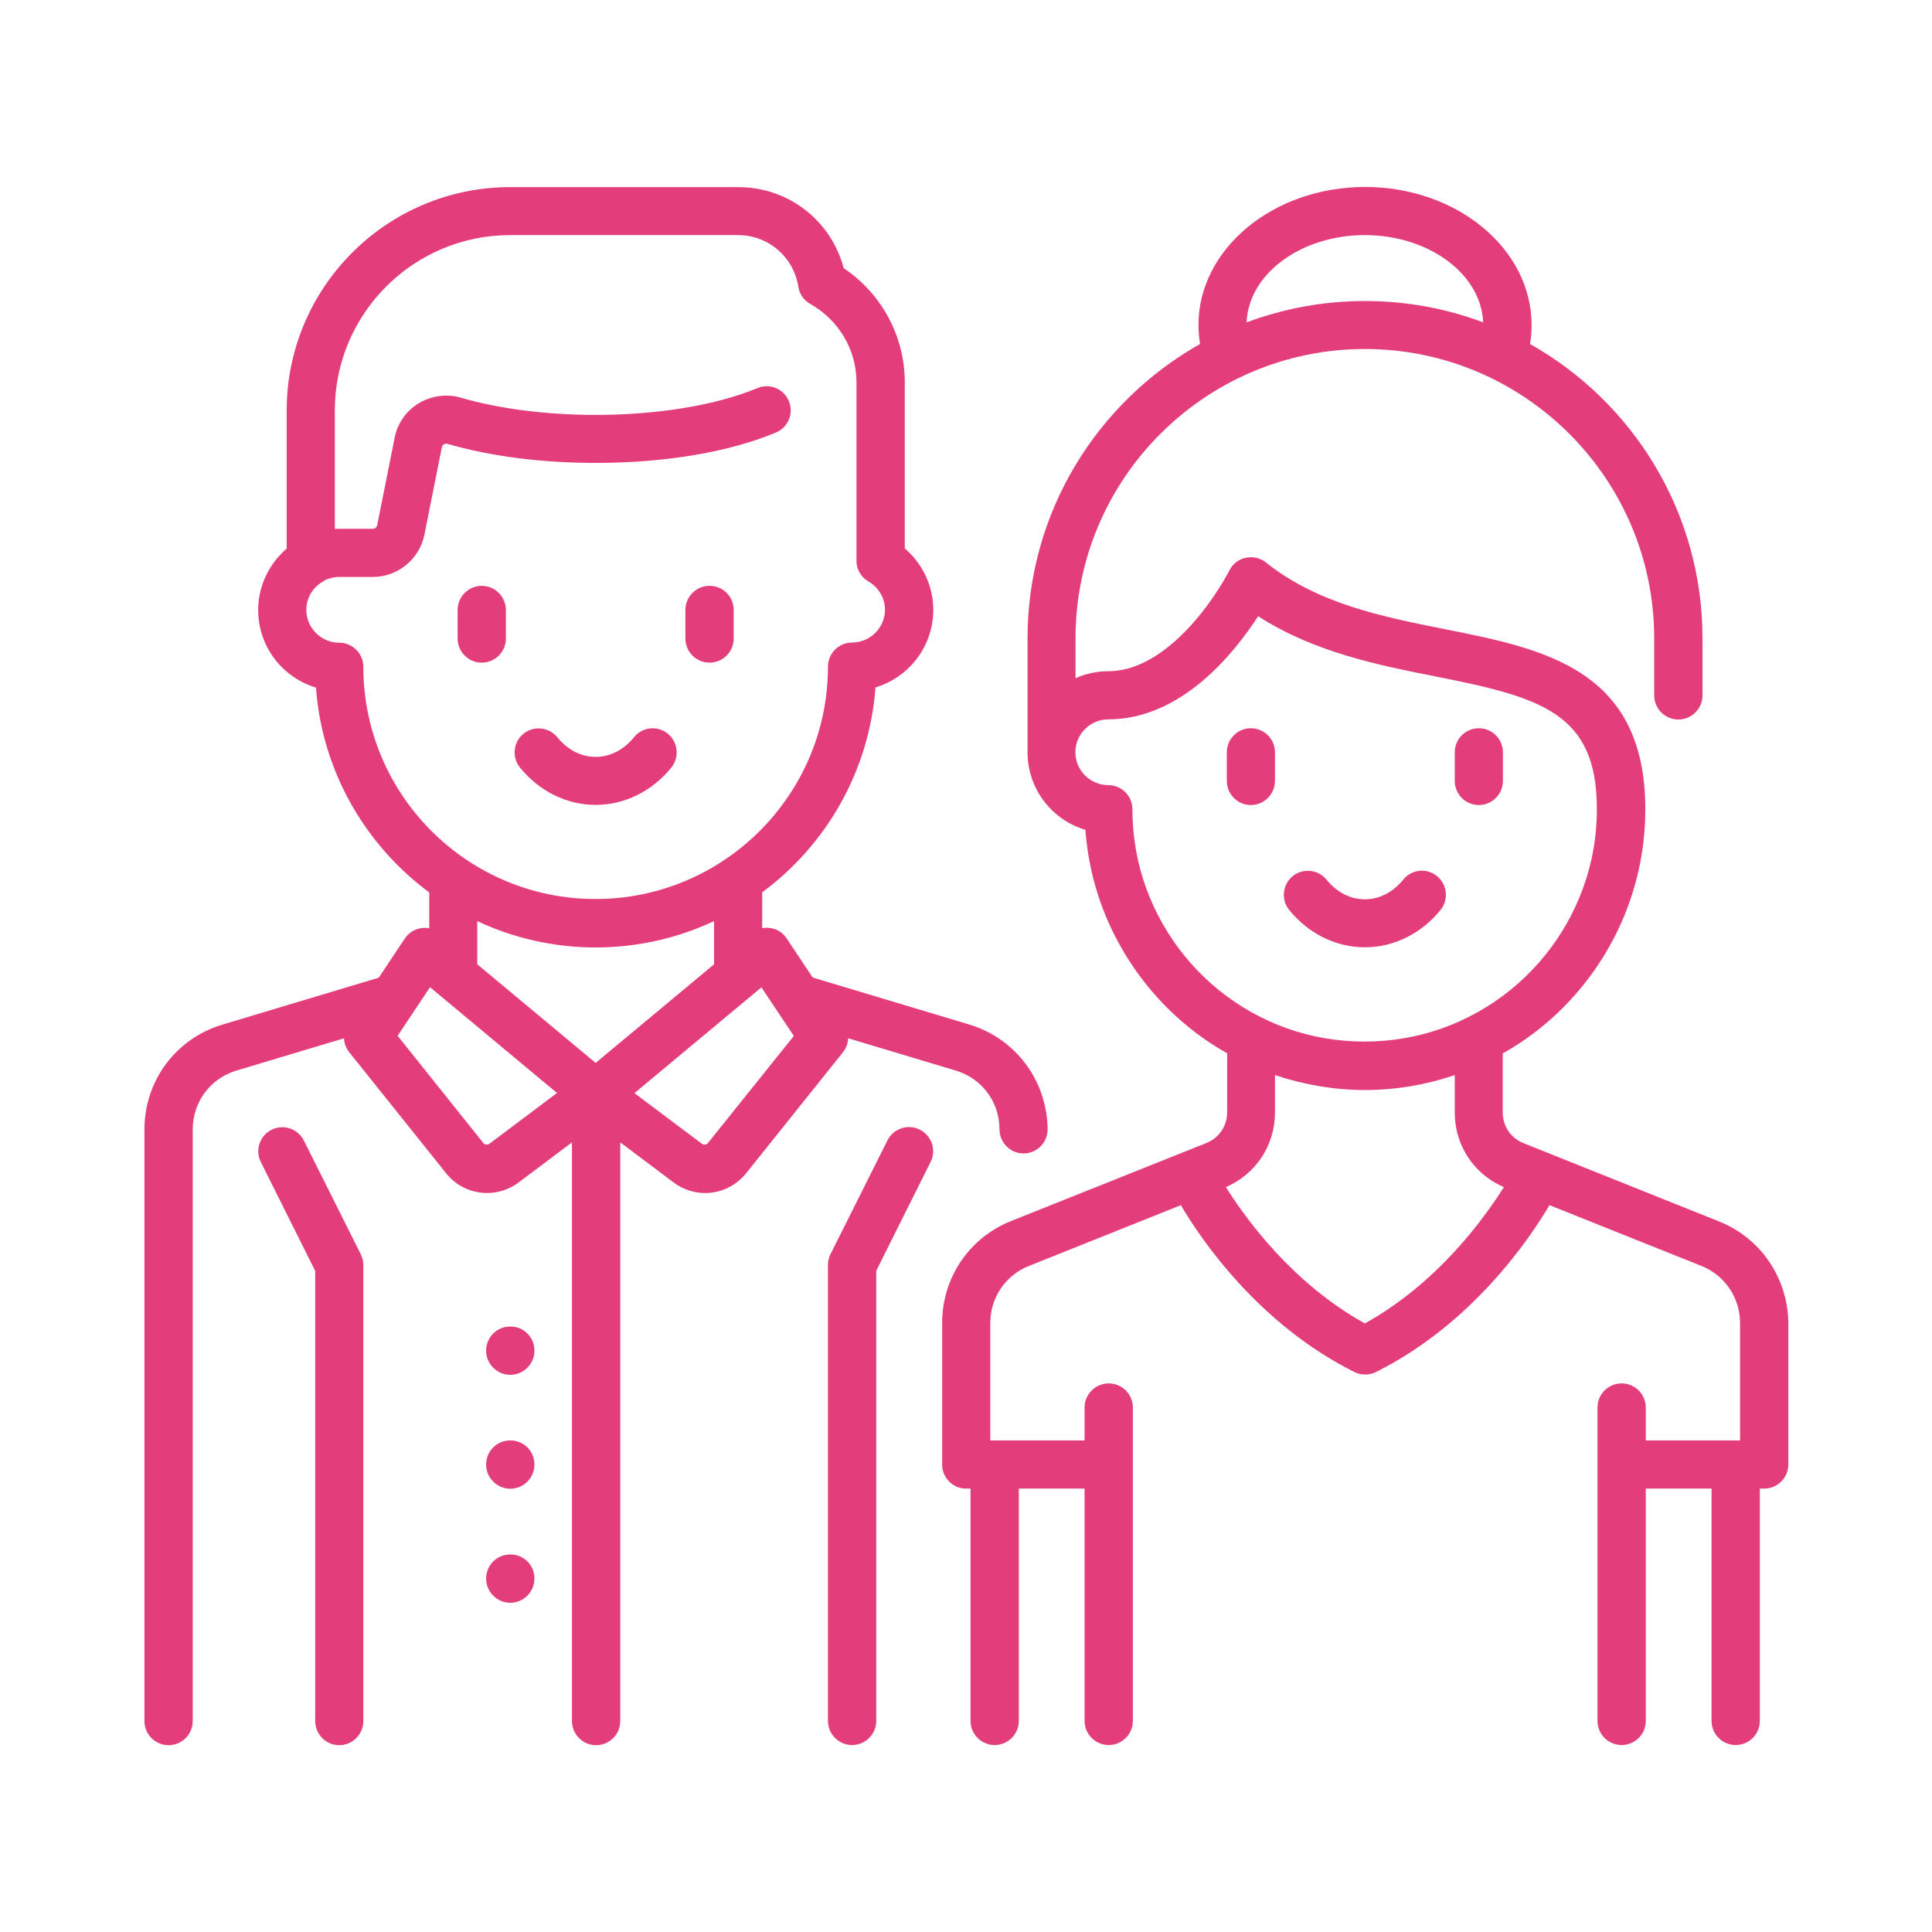 <?xml version="1.0" encoding="UTF-8"?> <!-- Generator: Adobe Illustrator 23.0.1, SVG Export Plug-In . SVG Version: 6.00 Build 0) --> <svg xmlns="http://www.w3.org/2000/svg" xmlns:xlink="http://www.w3.org/1999/xlink" id="Capa_1" x="0px" y="0px" viewBox="0 0 124 124" style="enable-background:new 0 0 124 124;" xml:space="preserve"> <style type="text/css"> .st0{fill:#E43D7C;} </style> <g> <path class="st0" d="M42.86,47.09c-0.66-0.54-1.64-0.44-2.17,0.23c-0.66,0.81-1.53,1.26-2.46,1.26c-0.93,0-1.8-0.45-2.46-1.26 c-0.54-0.66-1.51-0.76-2.17-0.23c-0.66,0.54-0.76,1.51-0.23,2.17c1.24,1.53,3.01,2.4,4.86,2.4c1.85,0,3.62-0.87,4.86-2.4 C43.62,48.6,43.52,47.62,42.86,47.09L42.86,47.09z M42.86,47.09"></path> <path class="st0" d="M30.92,37.6c-0.85,0-1.55,0.69-1.55,1.55v1.83c0,0.85,0.69,1.55,1.55,1.55c0.85,0,1.55-0.69,1.55-1.55v-1.83 C32.46,38.29,31.77,37.6,30.92,37.6L30.92,37.6z M30.92,37.6"></path> <path class="st0" d="M45.54,37.6c-0.85,0-1.55,0.69-1.55,1.55v1.83c0,0.85,0.69,1.55,1.55,1.55c0.85,0,1.55-0.69,1.55-1.55v-1.83 C47.09,38.29,46.4,37.6,45.54,37.6L45.54,37.6z M45.54,37.6"></path> <path class="st0" d="M23.16,80.51l-3.66-7.31c-0.38-0.76-1.31-1.07-2.07-0.69c-0.76,0.38-1.07,1.31-0.69,2.07l3.49,6.99v28.89 c0,0.85,0.69,1.55,1.54,1.55c0.85,0,1.55-0.69,1.55-1.55V81.2C23.32,80.96,23.26,80.72,23.16,80.51L23.16,80.51z M23.16,80.51"></path> <path class="st0" d="M59.03,72.5c-0.76-0.38-1.69-0.07-2.07,0.69l-3.66,7.31c-0.11,0.21-0.16,0.45-0.16,0.69v29.26 c0,0.85,0.69,1.55,1.55,1.55c0.85,0,1.55-0.69,1.55-1.55V81.56l3.49-6.99C60.11,73.81,59.8,72.89,59.03,72.5L59.03,72.5z M59.03,72.5"></path> <path class="st0" d="M92.23,56.23c-0.66-0.54-1.64-0.44-2.17,0.23c-0.66,0.81-1.53,1.26-2.46,1.26c-0.93,0-1.8-0.45-2.46-1.26 c-0.54-0.66-1.51-0.76-2.17-0.23c-0.66,0.54-0.76,1.51-0.23,2.17c1.24,1.53,3.01,2.4,4.86,2.4c1.85,0,3.62-0.87,4.86-2.4 C92.99,57.74,92.89,56.77,92.23,56.23L92.23,56.23z M92.23,56.23"></path> <path class="st0" d="M80.28,46.74c-0.85,0-1.54,0.69-1.54,1.55v1.83c0,0.85,0.69,1.55,1.54,1.55c0.85,0,1.55-0.69,1.55-1.55v-1.83 C81.83,47.43,81.14,46.74,80.28,46.74L80.28,46.74z M80.28,46.74"></path> <path class="st0" d="M94.91,46.74c-0.85,0-1.54,0.69-1.54,1.55v1.83c0,0.85,0.69,1.55,1.54,1.55c0.85,0,1.55-0.69,1.55-1.55v-1.83 C96.46,47.43,95.77,46.74,94.91,46.74L94.91,46.74z M94.91,46.74"></path> <path class="st0" d="M110.32,78.39l-12.54-5.02c-0.81-0.32-1.33-1.09-1.33-1.96v-3.8c0.86-0.48,1.68-1.04,2.45-1.66 c3.14-2.54,5.36-6.09,6.25-10.01c0.3-1.3,0.45-2.65,0.45-4c0-9-6.52-10.29-12.82-11.55c-4.03-0.8-8.2-1.63-11.53-4.29 c-0.36-0.29-0.84-0.4-1.3-0.3c-0.46,0.1-0.84,0.4-1.05,0.82c-0.01,0.02-0.87,1.72-2.34,3.38c-1.24,1.4-3.19,3.08-5.42,3.08 c-0.75,0-1.47,0.16-2.11,0.45v-2.56c0-10.24,8.33-18.57,18.57-18.57c10.24,0,18.57,8.33,18.57,18.57v3.66 c0,0.85,0.69,1.55,1.55,1.55c0.85,0,1.55-0.69,1.55-1.55v-3.66c0-8.1-4.47-15.18-11.07-18.89c0.07-0.4,0.1-0.81,0.1-1.22 c0-4.89-4.79-8.86-10.69-8.86c-5.89,0-10.69,3.97-10.69,8.86c0,0.41,0.04,0.82,0.1,1.22c-6.6,3.72-11.07,10.79-11.07,18.89v7.31 c0,2.35,1.56,4.34,3.71,4.98c0.07,0.9,0.2,1.8,0.4,2.67c0.89,3.92,3.11,7.47,6.25,10.01c0.77,0.62,1.59,1.18,2.45,1.66v3.8 c0,0.87-0.52,1.64-1.33,1.96l-12.54,5.01c-2.68,1.07-4.42,3.64-4.42,6.53V94c0,0.41,0.16,0.8,0.45,1.09 c0.29,0.29,0.68,0.45,1.09,0.45c0,0,0,0,0,0h0.28v14.91c0,0.85,0.69,1.55,1.55,1.55c0.85,0,1.55-0.69,1.55-1.55V95.54h4.22v14.91 c0,0.85,0.69,1.55,1.55,1.55c0.85,0,1.55-0.69,1.55-1.55V90.34c0-0.85-0.69-1.55-1.55-1.55c-0.85,0-1.55,0.69-1.55,1.55v2.11h-5.77 c0,0,0,0,0,0h-0.28v-7.54c0-1.62,0.97-3.06,2.48-3.66l9.75-3.9c1.29,2.19,4.97,7.63,11.14,10.71c0.22,0.11,0.45,0.16,0.69,0.16 c0.24,0,0.47-0.05,0.69-0.16c6.17-3.08,9.84-8.52,11.14-10.71l9.75,3.9c1.5,0.6,2.48,2.04,2.48,3.66v7.54h-6.05v-2.11 c0-0.85-0.69-1.55-1.55-1.55c-0.85,0-1.55,0.69-1.55,1.55v20.11c0,0.85,0.69,1.55,1.55,1.55c0.85,0,1.55-0.69,1.55-1.55V95.54h4.22 v14.91c0,0.85,0.69,1.55,1.55,1.55c0.85,0,1.55-0.69,1.55-1.55V95.54h0.28c0.85,0,1.55-0.69,1.55-1.55v-9.09 C114.74,82.02,113.01,79.46,110.32,78.39L110.32,78.39z M87.6,15.09c4.11,0,7.47,2.5,7.59,5.6c-2.36-0.89-4.92-1.37-7.59-1.37 c-2.67,0-5.23,0.49-7.59,1.37C80.13,17.59,83.48,15.09,87.6,15.09L87.6,15.09z M78.23,63.55c-2.6-2.1-4.44-5.05-5.18-8.29 c-0.24-1.08-0.37-2.2-0.37-3.32c0-0.85-0.69-1.55-1.55-1.55c-1.16,0-2.11-0.95-2.11-2.11c0-1.16,0.95-2.11,2.11-2.11 c4.69,0,8.08-4.24,9.62-6.62c3.6,2.32,7.72,3.14,11.41,3.87c6.79,1.35,10.33,2.34,10.33,8.51c0,1.12-0.12,2.24-0.37,3.32 c-0.74,3.24-2.57,6.18-5.18,8.29c-2.68,2.16-5.92,3.31-9.37,3.31C84.15,66.85,80.91,65.71,78.23,63.55L78.23,63.55z M87.6,84.94 c-4.66-2.58-7.66-6.74-8.92-8.75c1.91-0.82,3.15-2.68,3.15-4.77v-2.42c1.85,0.62,3.8,0.96,5.77,0.96c1.97,0,3.92-0.33,5.77-0.96 v2.42c0,2.09,1.23,3.95,3.15,4.77C95.26,78.2,92.26,82.36,87.6,84.94L87.6,84.94z M87.6,84.94"></path> <path class="st0" d="M62.19,65.75l-10.03-3.01l-1.67-2.51c-0.24-0.37-0.63-0.61-1.06-0.67c-0.17-0.02-0.34-0.02-0.51,0.01v-2.3 c4.1-3.03,6.87-7.76,7.27-13.15c2.14-0.64,3.71-2.63,3.71-4.98c0-1.52-0.68-2.96-1.83-3.94V24.52c0-2.93-1.48-5.67-3.92-7.31 c-0.81-3.06-3.55-5.2-6.77-5.2H32.74c-7.91,0-14.34,6.44-14.34,14.34v8.86c-1.14,0.98-1.83,2.42-1.83,3.94 c0,2.35,1.56,4.34,3.71,4.98c0.39,5.38,3.17,10.11,7.27,13.15v2.3c-0.17-0.03-0.34-0.04-0.51-0.01c-0.43,0.06-0.82,0.31-1.06,0.67 l-1.67,2.51l-10.03,3.01c-3,0.9-5.01,3.61-5.01,6.73v37.97c0,0.85,0.69,1.55,1.55,1.55c0.85,0,1.55-0.69,1.55-1.55V72.48 c0-1.75,1.13-3.27,2.81-3.77l6.9-2.07c0.01,0.32,0.13,0.64,0.34,0.9l6.21,7.76c0.67,0.84,1.64,1.27,2.63,1.27 c0.7,0,1.42-0.22,2.03-0.68l3.42-2.57v37.14c0,0.85,0.69,1.55,1.55,1.55c0.85,0,1.55-0.69,1.55-1.55V73.32l3.42,2.57 c0.61,0.46,1.32,0.68,2.03,0.68c0.99,0,1.96-0.44,2.63-1.27l6.21-7.76c0.21-0.26,0.32-0.58,0.34-0.9l6.9,2.07 c1.68,0.5,2.81,2.02,2.81,3.77c0,0.85,0.69,1.55,1.54,1.55c0.85,0,1.55-0.69,1.55-1.55C67.2,69.35,65.19,66.65,62.19,65.75 L62.19,65.75z M23.32,42.8c0-0.85-0.69-1.55-1.55-1.55c-1.16,0-2.11-0.95-2.11-2.11c0-0.75,0.4-1.43,1.06-1.81 c0.03-0.02,0.07-0.04,0.1-0.07c0.29-0.15,0.62-0.23,0.95-0.23h2.16c1.6,0,2.99-1.14,3.31-2.71l1.12-5.62 c0.01-0.08,0.06-0.14,0.12-0.18c0.05-0.03,0.14-0.06,0.25-0.03c2.75,0.8,6.03,1.22,9.5,1.22c4.45,0,8.56-0.69,11.57-1.95 c0.79-0.33,1.16-1.23,0.83-2.02c-0.33-0.79-1.23-1.16-2.02-0.83C46,26,42.22,26.63,38.23,26.63c-3.13,0-6.2-0.39-8.63-1.1 c-0.92-0.27-1.91-0.14-2.72,0.35c-0.8,0.48-1.37,1.29-1.55,2.21l-1.12,5.62c-0.03,0.13-0.14,0.23-0.28,0.23h-2.16 c-0.09,0-0.19,0-0.28,0.01v-7.61c0-6.21,5.05-11.25,11.25-11.25h14.63c1.94,0,3.57,1.4,3.87,3.32c0.07,0.47,0.36,0.87,0.77,1.1 c1.82,1.03,2.96,2.94,2.96,5v11.48c0,0.55,0.29,1.06,0.77,1.33c0.66,0.39,1.06,1.07,1.06,1.81c0,1.16-0.95,2.11-2.11,2.11 c-0.85,0-1.55,0.69-1.55,1.55c0,8.22-6.69,14.91-14.91,14.91C30.01,57.71,23.32,51.02,23.32,42.8L23.32,42.8z M31.41,73.41 c-0.12,0.09-0.3,0.07-0.39-0.05l-5.5-6.88l2.08-3.12l8.15,6.79L31.41,73.41z M38.23,68.22l-7.6-6.33v-2.77 c2.31,1.08,4.88,1.69,7.6,1.69c2.71,0,5.29-0.61,7.6-1.69v2.77L38.23,68.22z M45.44,73.36c-0.1,0.12-0.27,0.14-0.39,0.05 l-4.33-3.25l8.15-6.79l2.08,3.12L45.44,73.36z M45.44,73.36"></path> <path class="st0" d="M32.76,85.14h-0.02c-0.85,0-1.54,0.69-1.54,1.55c0,0.85,0.7,1.55,1.55,1.55c0.85,0,1.55-0.69,1.55-1.55 C34.31,85.83,33.62,85.14,32.76,85.14L32.76,85.14z M32.76,85.14"></path> <path class="st0" d="M32.76,99.77h-0.02c-0.85,0-1.54,0.69-1.54,1.55c0,0.85,0.7,1.55,1.55,1.55c0.85,0,1.55-0.69,1.55-1.55 C34.31,100.46,33.62,99.77,32.76,99.77L32.76,99.77z M32.76,99.77"></path> <path class="st0" d="M32.76,92.45h-0.02c-0.85,0-1.54,0.69-1.54,1.55c0,0.85,0.7,1.55,1.55,1.55c0.85,0,1.55-0.69,1.55-1.55 C34.31,93.15,33.62,92.45,32.76,92.45L32.76,92.45z M32.76,92.45"></path> </g> </svg> 
